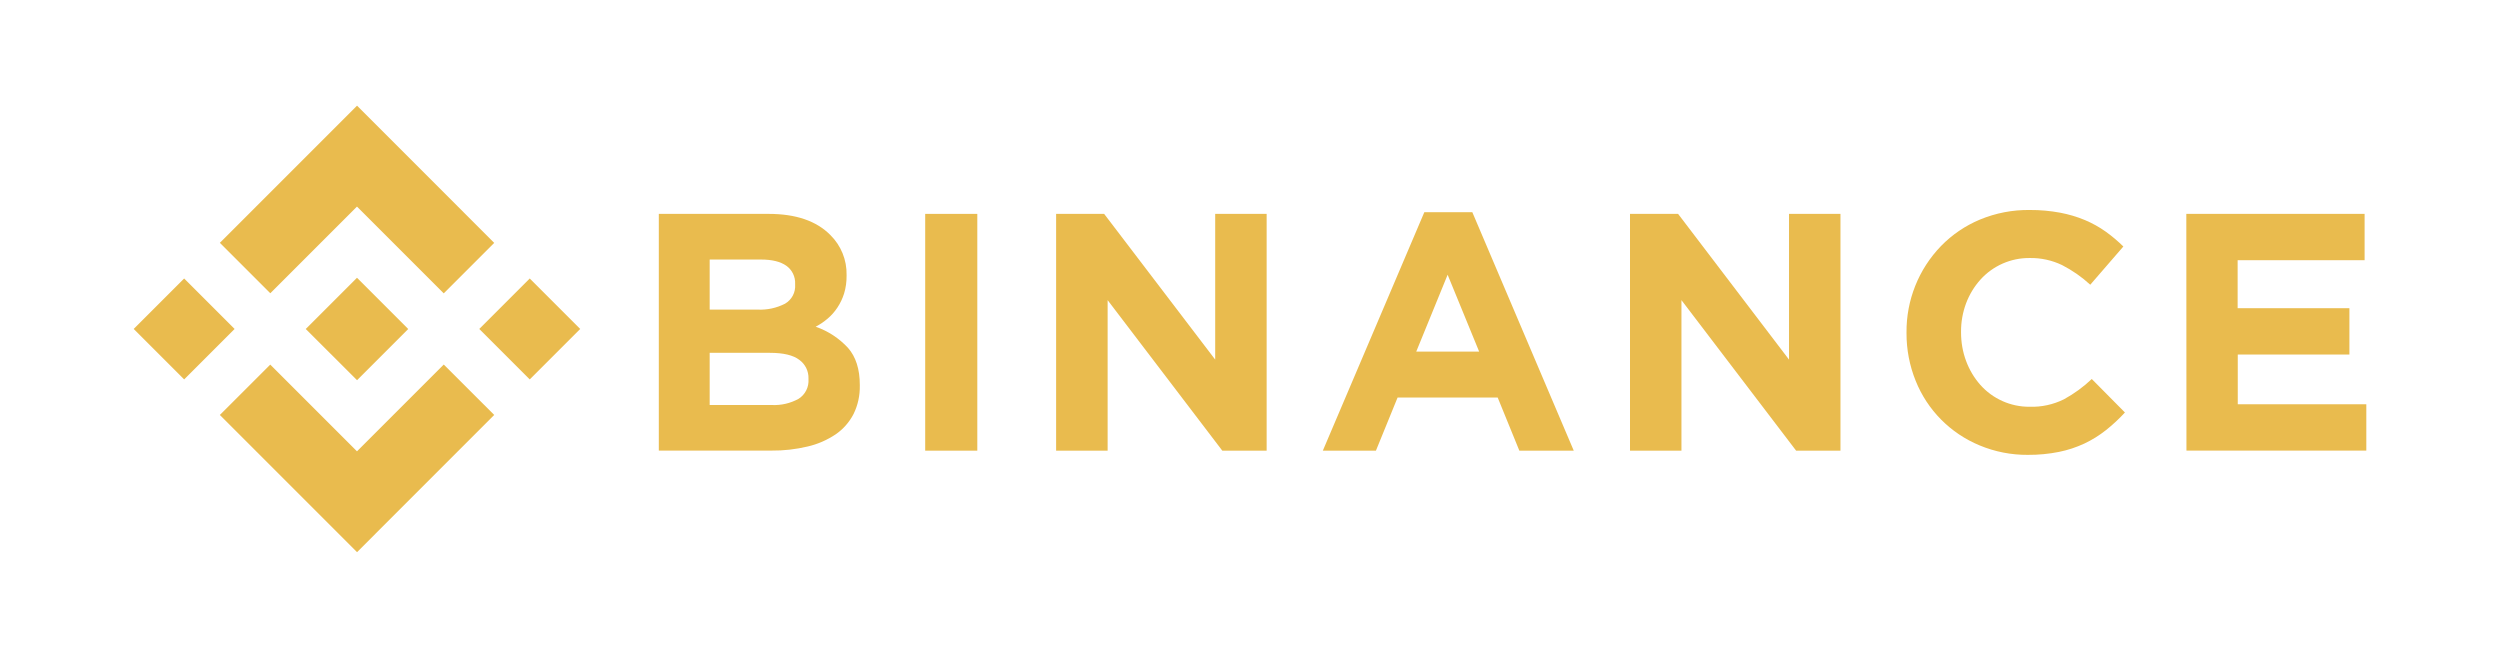 <?xml version="1.0" encoding="UTF-8"?><svg id="Layer_1" xmlns="http://www.w3.org/2000/svg" viewBox="0 0 380 100"><path d="M41.08,44.58l13.18-13.18,13.19,13.19,7.67-7.67-20.85-20.86-20.85,20.85,7.67,7.67Z" fill="#e9bb4e"/><path d="M20.32,50l7.67-7.67,7.67,7.67-7.67,7.67-7.67-7.67Z" fill="#e9bb4e"/><path d="M41.08,55.42l13.18,13.18,13.19-13.19,7.67,7.66h0s-20.85,20.86-20.85,20.86l-20.85-20.85h-.01s7.68-7.67,7.68-7.67Z" fill="#e9bb4e"/><path d="M72.85,50l7.67-7.67,7.67,7.67-7.67,7.67-7.67-7.67Z" fill="#e9bb4e"/><path d="M62.04,50l-7.78-7.78-5.75,5.75-.66.66-1.36,1.36h-.01s.01.03.01.03l7.78,7.77,7.78-7.78h0s0,0,0,0Z" fill="#e9bb4e"/><path d="M100.15,32.51h16.68c4.14,0,7.27,1.07,9.39,3.22,1.62,1.6,2.51,3.79,2.46,6.07v.1c.01.92-.11,1.84-.38,2.72-.24.76-.58,1.48-1.02,2.14-.41.62-.91,1.19-1.48,1.67-.56.48-1.17.89-1.82,1.23,1.88.65,3.57,1.76,4.92,3.22,1.19,1.36,1.79,3.23,1.79,5.63v.1c.03,1.5-.29,2.98-.95,4.32-.64,1.24-1.57,2.3-2.72,3.09-1.3.87-2.74,1.5-4.26,1.85-1.81.43-3.66.64-5.52.62h-17.1v-35.98ZM115.16,47.06c1.44.07,2.88-.24,4.17-.9,1.02-.6,1.62-1.72,1.53-2.91v-.1c.05-1.08-.45-2.12-1.33-2.75-.89-.63-2.17-.95-3.85-.95h-7.81v7.61h7.3ZM117.27,61.56c1.44.08,2.87-.25,4.13-.95,1-.64,1.57-1.77,1.49-2.96v-.1c.04-1.12-.48-2.19-1.39-2.85-.92-.71-2.41-1.07-4.47-1.07h-9.16v7.93h9.4Z" fill="#e9bb4e"/><path d="M140.63,32.51h7.92v35.99h-7.92v-35.99Z" fill="#e9bb4e"/><path d="M160.53,32.51h7.3l16.88,22.15v-22.15h7.82v35.99h-6.74l-17.43-22.88v22.88h-7.83v-35.99Z" fill="#e9bb4e"/><path d="M216.5,32.25h7.29l15.42,36.25h-8.27l-3.29-8.07h-15.22l-3.29,8.07h-8.07l15.43-36.25ZM224.83,53.44l-4.79-11.68-4.77,11.68h9.56Z" fill="#e9bb4e"/><path d="M247.77,32.51h7.3l16.86,22.15v-22.15h7.82v35.99h-6.74l-17.43-22.88v22.88h-7.82v-35.99Z" fill="#e9bb4e"/><path d="M308.25,69.14c-2.52.02-5.03-.47-7.35-1.44-4.43-1.83-7.94-5.37-9.72-9.82-.93-2.3-1.4-4.77-1.39-7.25v-.1c-.04-4.9,1.84-9.62,5.25-13.14,1.68-1.72,3.68-3.08,5.9-4.01,2.41-1,5-1.5,7.61-1.46,1.54-.01,3.08.13,4.6.41,1.3.25,2.57.62,3.78,1.13,1.11.47,2.16,1.05,3.14,1.75.95.68,1.85,1.44,2.68,2.26l-5.03,5.81c-1.29-1.19-2.73-2.19-4.29-2.99-1.53-.73-3.21-1.1-4.91-1.07-2.86-.03-5.59,1.17-7.5,3.29-.94,1.05-1.67,2.26-2.17,3.58-.52,1.39-.78,2.86-.77,4.35v.1c0,1.48.25,2.95.77,4.34.49,1.32,1.21,2.54,2.14,3.6,1.9,2.15,4.64,3.37,7.5,3.35,1.81.06,3.6-.33,5.22-1.13,1.54-.84,2.97-1.88,4.24-3.09l5.04,5.09c-.89.97-1.85,1.86-2.88,2.68-1.01.8-2.1,1.48-3.26,2.03-1.24.58-2.54,1.01-3.88,1.28-1.55.31-3.13.46-4.71.45Z" fill="#e9bb4e"/><path d="M332.33,32.51h27.09v7.04h-19.3v7.3h16.99v7.04h-16.97v7.56h19.54v7.04h-27.34l-.02-35.99Z" fill="#e9bb4e"/></svg>